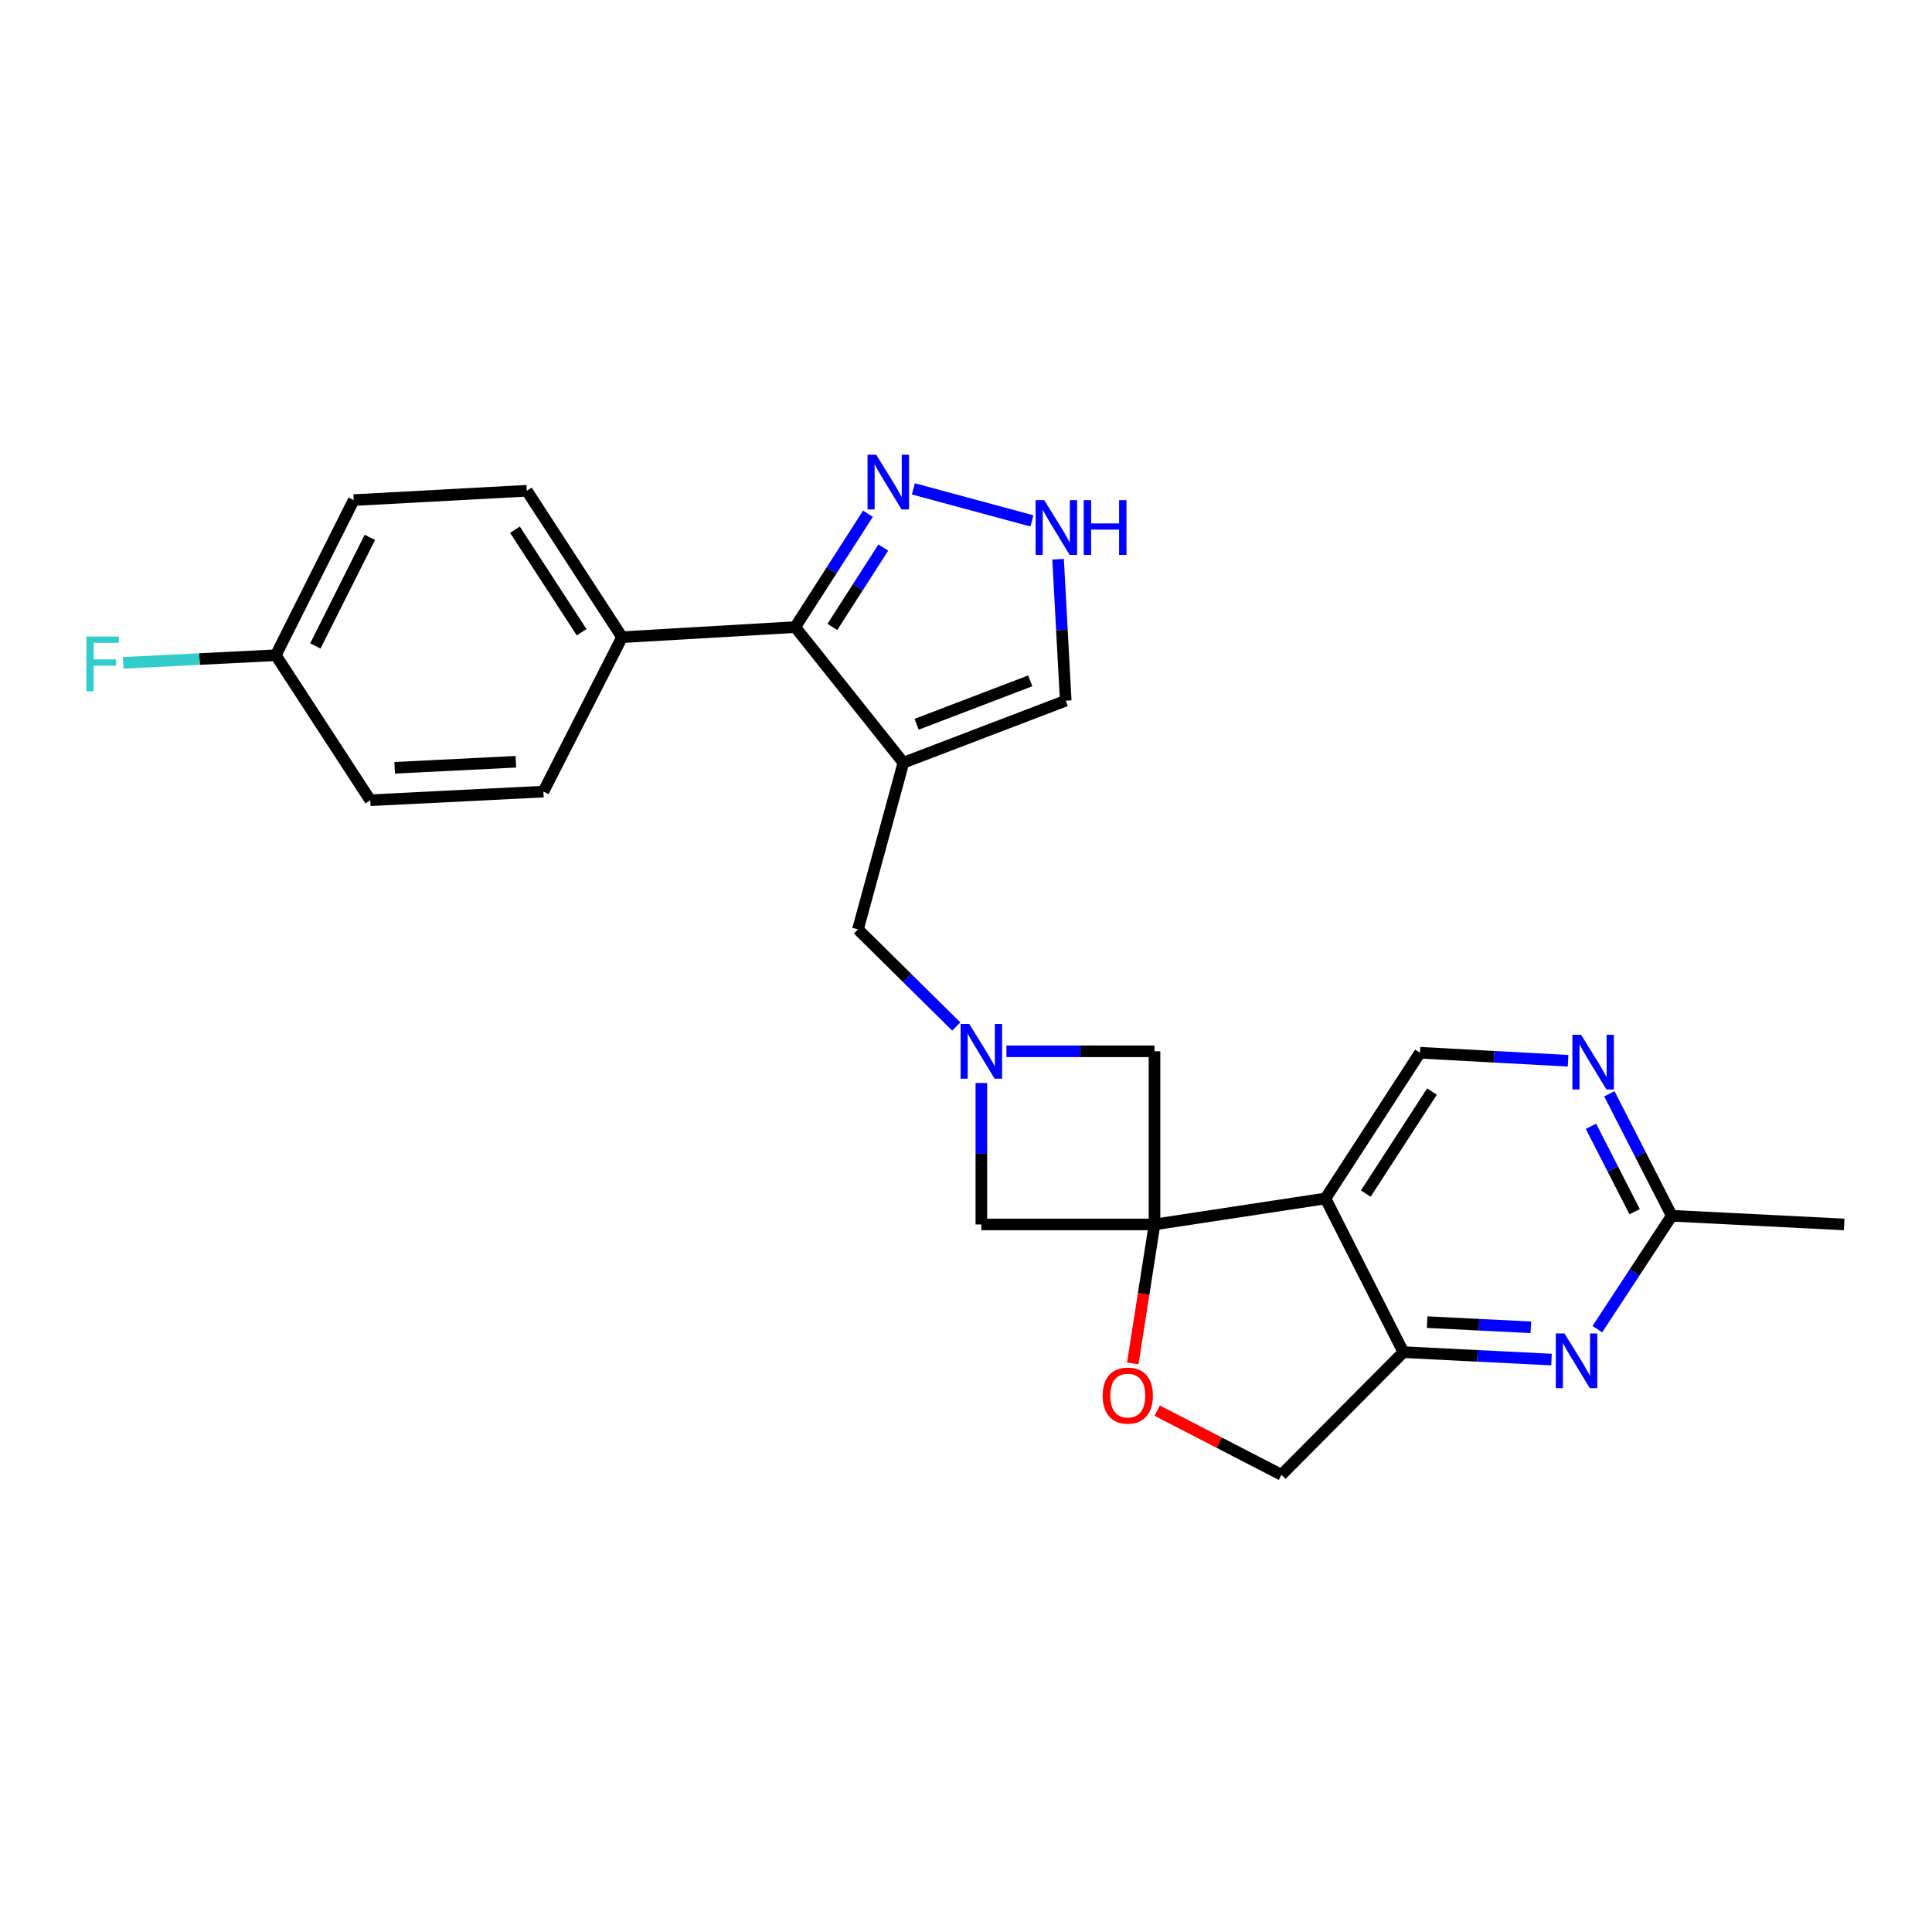 <?xml version='1.0' encoding='iso-8859-1'?>
<svg version='1.1' baseProfile='full'
              xmlns='http://www.w3.org/2000/svg'
                      xmlns:rdkit='http://www.rdkit.org/xml'
                      xmlns:xlink='http://www.w3.org/1999/xlink'
                  xml:space='preserve'
width='1000px' height='1000px' viewBox='0 0 1000 1000'>
<!-- END OF HEADER -->
<rect style='opacity:1.0;fill:#FFFFFF;stroke:none' width='1000' height='1000' x='0' y='0'> </rect>
<path class='bond-1' d='M 597.565,633.775 L 686.057,620.324' style='fill:none;fill-rule:evenodd;stroke:#000000;stroke-width:6px;stroke-linecap:butt;stroke-linejoin:miter;stroke-opacity:1' />
<path class='bond-6' d='M 597.565,633.775 L 591.941,669.746' style='fill:none;fill-rule:evenodd;stroke:#000000;stroke-width:6px;stroke-linecap:butt;stroke-linejoin:miter;stroke-opacity:1' />
<path class='bond-6' d='M 591.941,669.746 L 586.317,705.717' style='fill:none;fill-rule:evenodd;stroke:#FF0000;stroke-width:6px;stroke-linecap:butt;stroke-linejoin:miter;stroke-opacity:1' />
<path class='bond-10' d='M 597.565,633.775 L 507.943,633.775' style='fill:none;fill-rule:evenodd;stroke:#000000;stroke-width:6px;stroke-linecap:butt;stroke-linejoin:miter;stroke-opacity:1' />
<path class='bond-11' d='M 597.565,633.775 L 597.565,544.153' style='fill:none;fill-rule:evenodd;stroke:#000000;stroke-width:6px;stroke-linecap:butt;stroke-linejoin:miter;stroke-opacity:1' />
<path class='bond-0' d='M 467.598,394.781 L 444.076,481.04' style='fill:none;fill-rule:evenodd;stroke:#000000;stroke-width:6px;stroke-linecap:butt;stroke-linejoin:miter;stroke-opacity:1' />
<path class='bond-3' d='M 467.598,394.781 L 411.596,324.583' style='fill:none;fill-rule:evenodd;stroke:#000000;stroke-width:6px;stroke-linecap:butt;stroke-linejoin:miter;stroke-opacity:1' />
<path class='bond-14' d='M 467.598,394.781 L 551.615,362.668' style='fill:none;fill-rule:evenodd;stroke:#000000;stroke-width:6px;stroke-linecap:butt;stroke-linejoin:miter;stroke-opacity:1' />
<path class='bond-14' d='M 474.438,374.886 L 533.25,352.407' style='fill:none;fill-rule:evenodd;stroke:#000000;stroke-width:6px;stroke-linecap:butt;stroke-linejoin:miter;stroke-opacity:1' />
<path class='bond-4' d='M 686.057,620.324 L 726.393,699.875' style='fill:none;fill-rule:evenodd;stroke:#000000;stroke-width:6px;stroke-linecap:butt;stroke-linejoin:miter;stroke-opacity:1' />
<path class='bond-12' d='M 686.057,620.324 L 734.975,544.898' style='fill:none;fill-rule:evenodd;stroke:#000000;stroke-width:6px;stroke-linecap:butt;stroke-linejoin:miter;stroke-opacity:1' />
<path class='bond-12' d='M 706.937,617.793 L 741.18,564.995' style='fill:none;fill-rule:evenodd;stroke:#000000;stroke-width:6px;stroke-linecap:butt;stroke-linejoin:miter;stroke-opacity:1' />
<path class='bond-2' d='M 520.924,544.153 L 559.244,544.153' style='fill:none;fill-rule:evenodd;stroke:#0000FF;stroke-width:6px;stroke-linecap:butt;stroke-linejoin:miter;stroke-opacity:1' />
<path class='bond-2' d='M 559.244,544.153 L 597.565,544.153' style='fill:none;fill-rule:evenodd;stroke:#000000;stroke-width:6px;stroke-linecap:butt;stroke-linejoin:miter;stroke-opacity:1' />
<path class='bond-9' d='M 494.958,531.322 L 469.517,506.181' style='fill:none;fill-rule:evenodd;stroke:#0000FF;stroke-width:6px;stroke-linecap:butt;stroke-linejoin:miter;stroke-opacity:1' />
<path class='bond-9' d='M 469.517,506.181 L 444.076,481.04' style='fill:none;fill-rule:evenodd;stroke:#000000;stroke-width:6px;stroke-linecap:butt;stroke-linejoin:miter;stroke-opacity:1' />
<path class='bond-25' d='M 507.943,560.554 L 507.943,597.165' style='fill:none;fill-rule:evenodd;stroke:#0000FF;stroke-width:6px;stroke-linecap:butt;stroke-linejoin:miter;stroke-opacity:1' />
<path class='bond-25' d='M 507.943,597.165 L 507.943,633.775' style='fill:none;fill-rule:evenodd;stroke:#000000;stroke-width:6px;stroke-linecap:butt;stroke-linejoin:miter;stroke-opacity:1' />
<path class='bond-7' d='M 411.596,324.583 L 430.424,295.244' style='fill:none;fill-rule:evenodd;stroke:#000000;stroke-width:6px;stroke-linecap:butt;stroke-linejoin:miter;stroke-opacity:1' />
<path class='bond-7' d='M 430.424,295.244 L 449.251,265.905' style='fill:none;fill-rule:evenodd;stroke:#0000FF;stroke-width:6px;stroke-linecap:butt;stroke-linejoin:miter;stroke-opacity:1' />
<path class='bond-7' d='M 430.829,324.499 L 444.008,303.962' style='fill:none;fill-rule:evenodd;stroke:#000000;stroke-width:6px;stroke-linecap:butt;stroke-linejoin:miter;stroke-opacity:1' />
<path class='bond-7' d='M 444.008,303.962 L 457.188,283.425' style='fill:none;fill-rule:evenodd;stroke:#0000FF;stroke-width:6px;stroke-linecap:butt;stroke-linejoin:miter;stroke-opacity:1' />
<path class='bond-16' d='M 411.596,324.583 L 321.974,329.811' style='fill:none;fill-rule:evenodd;stroke:#000000;stroke-width:6px;stroke-linecap:butt;stroke-linejoin:miter;stroke-opacity:1' />
<path class='bond-5' d='M 726.393,699.875 L 764.716,701.792' style='fill:none;fill-rule:evenodd;stroke:#000000;stroke-width:6px;stroke-linecap:butt;stroke-linejoin:miter;stroke-opacity:1' />
<path class='bond-5' d='M 764.716,701.792 L 803.04,703.709' style='fill:none;fill-rule:evenodd;stroke:#0000FF;stroke-width:6px;stroke-linecap:butt;stroke-linejoin:miter;stroke-opacity:1' />
<path class='bond-5' d='M 738.696,684.329 L 765.523,685.671' style='fill:none;fill-rule:evenodd;stroke:#000000;stroke-width:6px;stroke-linecap:butt;stroke-linejoin:miter;stroke-opacity:1' />
<path class='bond-5' d='M 765.523,685.671 L 792.349,687.013' style='fill:none;fill-rule:evenodd;stroke:#0000FF;stroke-width:6px;stroke-linecap:butt;stroke-linejoin:miter;stroke-opacity:1' />
<path class='bond-26' d='M 726.393,699.875 L 663.279,763.356' style='fill:none;fill-rule:evenodd;stroke:#000000;stroke-width:6px;stroke-linecap:butt;stroke-linejoin:miter;stroke-opacity:1' />
<path class='bond-27' d='M 826.791,687.954 L 846.046,658.618' style='fill:none;fill-rule:evenodd;stroke:#0000FF;stroke-width:6px;stroke-linecap:butt;stroke-linejoin:miter;stroke-opacity:1' />
<path class='bond-27' d='M 846.046,658.618 L 865.3,629.282' style='fill:none;fill-rule:evenodd;stroke:#000000;stroke-width:6px;stroke-linecap:butt;stroke-linejoin:miter;stroke-opacity:1' />
<path class='bond-17' d='M 598.966,730.145 L 631.123,746.751' style='fill:none;fill-rule:evenodd;stroke:#FF0000;stroke-width:6px;stroke-linecap:butt;stroke-linejoin:miter;stroke-opacity:1' />
<path class='bond-17' d='M 631.123,746.751 L 663.279,763.356' style='fill:none;fill-rule:evenodd;stroke:#000000;stroke-width:6px;stroke-linecap:butt;stroke-linejoin:miter;stroke-opacity:1' />
<path class='bond-28' d='M 472.763,253.03 L 534.116,269.623' style='fill:none;fill-rule:evenodd;stroke:#0000FF;stroke-width:6px;stroke-linecap:butt;stroke-linejoin:miter;stroke-opacity:1' />
<path class='bond-8' d='M 547.659,289.45 L 549.637,326.059' style='fill:none;fill-rule:evenodd;stroke:#0000FF;stroke-width:6px;stroke-linecap:butt;stroke-linejoin:miter;stroke-opacity:1' />
<path class='bond-8' d='M 549.637,326.059 L 551.615,362.668' style='fill:none;fill-rule:evenodd;stroke:#000000;stroke-width:6px;stroke-linecap:butt;stroke-linejoin:miter;stroke-opacity:1' />
<path class='bond-13' d='M 734.975,544.898 L 773.303,546.976' style='fill:none;fill-rule:evenodd;stroke:#000000;stroke-width:6px;stroke-linecap:butt;stroke-linejoin:miter;stroke-opacity:1' />
<path class='bond-13' d='M 773.303,546.976 L 811.63,549.054' style='fill:none;fill-rule:evenodd;stroke:#0000FF;stroke-width:6px;stroke-linecap:butt;stroke-linejoin:miter;stroke-opacity:1' />
<path class='bond-15' d='M 833.002,566.151 L 849.151,597.717' style='fill:none;fill-rule:evenodd;stroke:#0000FF;stroke-width:6px;stroke-linecap:butt;stroke-linejoin:miter;stroke-opacity:1' />
<path class='bond-15' d='M 849.151,597.717 L 865.3,629.282' style='fill:none;fill-rule:evenodd;stroke:#000000;stroke-width:6px;stroke-linecap:butt;stroke-linejoin:miter;stroke-opacity:1' />
<path class='bond-15' d='M 823.476,582.973 L 834.781,605.069' style='fill:none;fill-rule:evenodd;stroke:#0000FF;stroke-width:6px;stroke-linecap:butt;stroke-linejoin:miter;stroke-opacity:1' />
<path class='bond-15' d='M 834.781,605.069 L 846.085,627.165' style='fill:none;fill-rule:evenodd;stroke:#000000;stroke-width:6px;stroke-linecap:butt;stroke-linejoin:miter;stroke-opacity:1' />
<path class='bond-24' d='M 865.3,629.282 L 954.545,633.775' style='fill:none;fill-rule:evenodd;stroke:#000000;stroke-width:6px;stroke-linecap:butt;stroke-linejoin:miter;stroke-opacity:1' />
<path class='bond-18' d='M 321.974,329.811 L 272.679,254.008' style='fill:none;fill-rule:evenodd;stroke:#000000;stroke-width:6px;stroke-linecap:butt;stroke-linejoin:miter;stroke-opacity:1' />
<path class='bond-18' d='M 301.048,327.24 L 266.541,274.178' style='fill:none;fill-rule:evenodd;stroke:#000000;stroke-width:6px;stroke-linecap:butt;stroke-linejoin:miter;stroke-opacity:1' />
<path class='bond-19' d='M 321.974,329.811 L 281.261,409.73' style='fill:none;fill-rule:evenodd;stroke:#000000;stroke-width:6px;stroke-linecap:butt;stroke-linejoin:miter;stroke-opacity:1' />
<path class='bond-22' d='M 272.679,254.008 L 183.066,258.851' style='fill:none;fill-rule:evenodd;stroke:#000000;stroke-width:6px;stroke-linecap:butt;stroke-linejoin:miter;stroke-opacity:1' />
<path class='bond-21' d='M 281.261,409.73 L 191.648,414.205' style='fill:none;fill-rule:evenodd;stroke:#000000;stroke-width:6px;stroke-linecap:butt;stroke-linejoin:miter;stroke-opacity:1' />
<path class='bond-21' d='M 267.014,394.279 L 204.285,397.412' style='fill:none;fill-rule:evenodd;stroke:#000000;stroke-width:6px;stroke-linecap:butt;stroke-linejoin:miter;stroke-opacity:1' />
<path class='bond-20' d='M 142.748,339.146 L 191.648,414.205' style='fill:none;fill-rule:evenodd;stroke:#000000;stroke-width:6px;stroke-linecap:butt;stroke-linejoin:miter;stroke-opacity:1' />
<path class='bond-23' d='M 142.748,339.146 L 103.26,341.121' style='fill:none;fill-rule:evenodd;stroke:#000000;stroke-width:6px;stroke-linecap:butt;stroke-linejoin:miter;stroke-opacity:1' />
<path class='bond-23' d='M 103.26,341.121 L 63.772,343.096' style='fill:none;fill-rule:evenodd;stroke:#33CCCC;stroke-width:6px;stroke-linecap:butt;stroke-linejoin:miter;stroke-opacity:1' />
<path class='bond-29' d='M 142.748,339.146 L 183.066,258.851' style='fill:none;fill-rule:evenodd;stroke:#000000;stroke-width:6px;stroke-linecap:butt;stroke-linejoin:miter;stroke-opacity:1' />
<path class='bond-29' d='M 163.221,334.345 L 191.444,278.138' style='fill:none;fill-rule:evenodd;stroke:#000000;stroke-width:6px;stroke-linecap:butt;stroke-linejoin:miter;stroke-opacity:1' />
<path  class='atom-3' d='M 501.683 529.993
L 510.963 544.993
Q 511.883 546.473, 513.363 549.153
Q 514.843 551.833, 514.923 551.993
L 514.923 529.993
L 518.683 529.993
L 518.683 558.313
L 514.803 558.313
L 504.843 541.913
Q 503.683 539.993, 502.443 537.793
Q 501.243 535.593, 500.883 534.913
L 500.883 558.313
L 497.203 558.313
L 497.203 529.993
L 501.683 529.993
' fill='#0000FF'/>
<path  class='atom-6' d='M 809.764 690.199
L 819.044 705.199
Q 819.964 706.679, 821.444 709.359
Q 822.924 712.039, 823.004 712.199
L 823.004 690.199
L 826.764 690.199
L 826.764 718.519
L 822.884 718.519
L 812.924 702.119
Q 811.764 700.199, 810.524 697.999
Q 809.324 695.799, 808.964 695.119
L 808.964 718.519
L 805.284 718.519
L 805.284 690.199
L 809.764 690.199
' fill='#0000FF'/>
<path  class='atom-7' d='M 570.728 722.356
Q 570.728 715.556, 574.088 711.756
Q 577.448 707.956, 583.728 707.956
Q 590.008 707.956, 593.368 711.756
Q 596.728 715.556, 596.728 722.356
Q 596.728 729.236, 593.328 733.156
Q 589.928 737.036, 583.728 737.036
Q 577.488 737.036, 574.088 733.156
Q 570.728 729.276, 570.728 722.356
M 583.728 733.836
Q 588.048 733.836, 590.368 730.956
Q 592.728 728.036, 592.728 722.356
Q 592.728 716.796, 590.368 713.996
Q 588.048 711.156, 583.728 711.156
Q 579.408 711.156, 577.048 713.956
Q 574.728 716.756, 574.728 722.356
Q 574.728 728.076, 577.048 730.956
Q 579.408 733.836, 583.728 733.836
' fill='#FF0000'/>
<path  class='atom-8' d='M 453.509 235.355
L 462.789 250.355
Q 463.709 251.835, 465.189 254.515
Q 466.669 257.195, 466.749 257.355
L 466.749 235.355
L 470.509 235.355
L 470.509 263.675
L 466.629 263.675
L 456.669 247.275
Q 455.509 245.355, 454.269 243.155
Q 453.069 240.955, 452.709 240.275
L 452.709 263.675
L 449.029 263.675
L 449.029 235.355
L 453.509 235.355
' fill='#0000FF'/>
<path  class='atom-9' d='M 540.513 258.886
L 549.793 273.886
Q 550.713 275.366, 552.193 278.046
Q 553.673 280.726, 553.753 280.886
L 553.753 258.886
L 557.513 258.886
L 557.513 287.206
L 553.633 287.206
L 543.673 270.806
Q 542.513 268.886, 541.273 266.686
Q 540.073 264.486, 539.713 263.806
L 539.713 287.206
L 536.033 287.206
L 536.033 258.886
L 540.513 258.886
' fill='#0000FF'/>
<path  class='atom-9' d='M 560.913 258.886
L 564.753 258.886
L 564.753 270.926
L 579.233 270.926
L 579.233 258.886
L 583.073 258.886
L 583.073 287.206
L 579.233 287.206
L 579.233 274.126
L 564.753 274.126
L 564.753 287.206
L 560.913 287.206
L 560.913 258.886
' fill='#0000FF'/>
<path  class='atom-14' d='M 818.355 535.598
L 827.635 550.598
Q 828.555 552.078, 830.035 554.758
Q 831.515 557.438, 831.595 557.598
L 831.595 535.598
L 835.355 535.598
L 835.355 563.918
L 831.475 563.918
L 821.515 547.518
Q 820.355 545.598, 819.115 543.398
Q 817.915 541.198, 817.555 540.518
L 817.555 563.918
L 813.875 563.918
L 813.875 535.598
L 818.355 535.598
' fill='#0000FF'/>
<path  class='atom-24' d='M 44.689 329.47
L 61.529 329.47
L 61.529 332.71
L 48.489 332.71
L 48.489 341.31
L 60.089 341.31
L 60.089 344.59
L 48.489 344.59
L 48.489 357.79
L 44.689 357.79
L 44.689 329.47
' fill='#33CCCC'/>
</svg>
